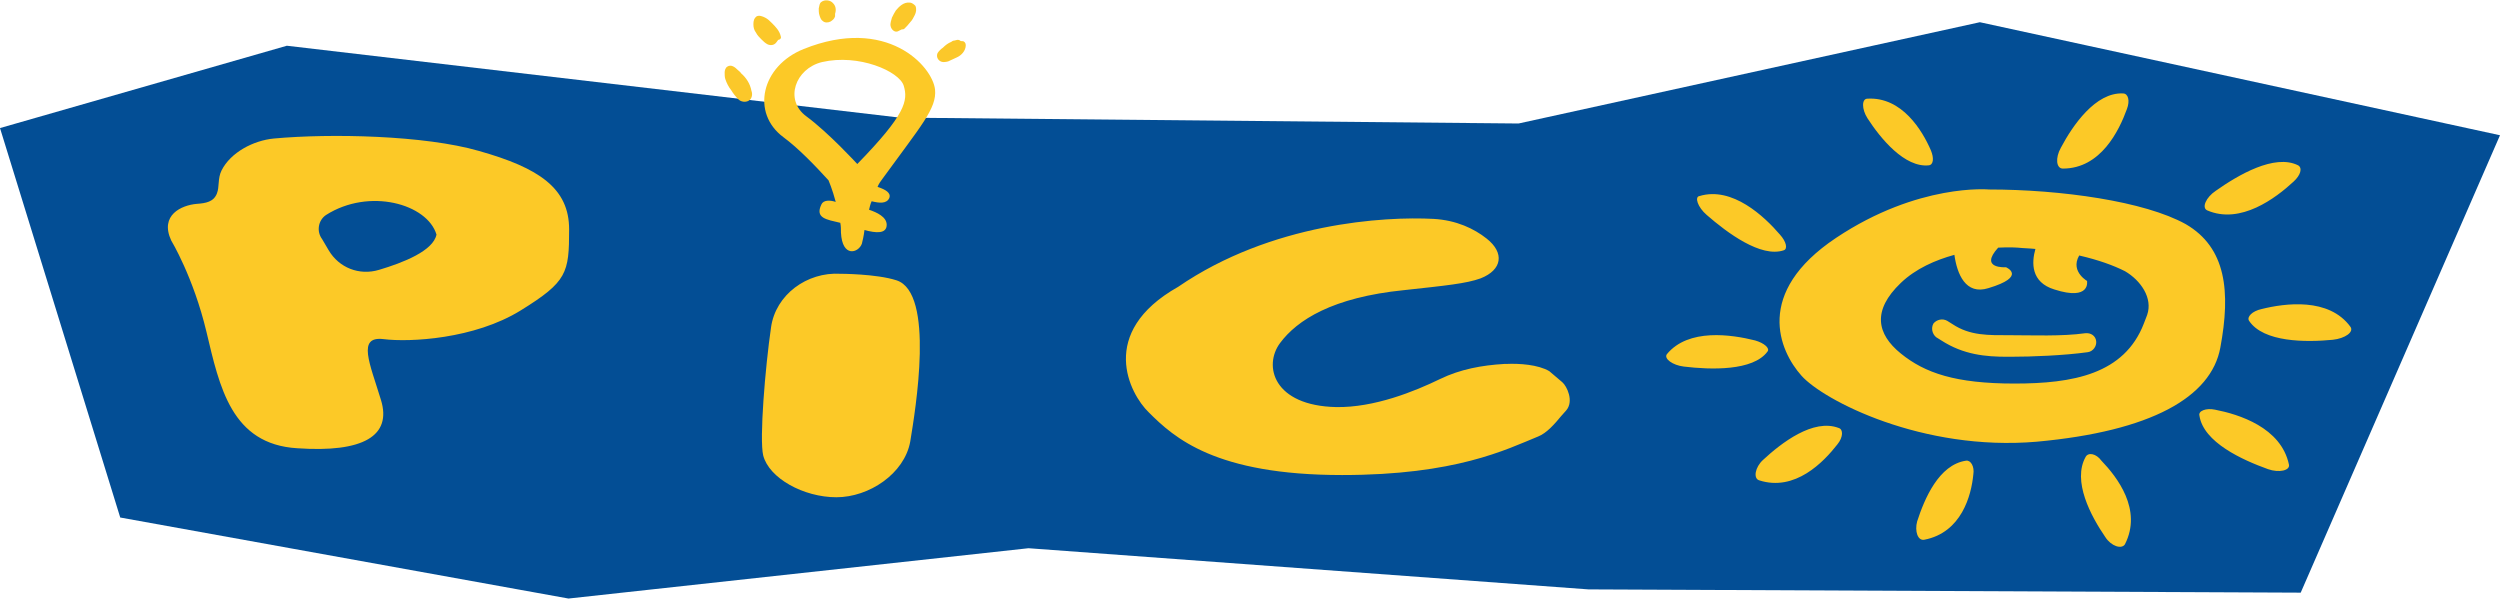<svg version="1.1" id="Layer_1" xmlns="http://www.w3.org/2000/svg" x="0" y="0" viewBox="0 0 382.6 91.6" style="enable-background:new 0 0 382.6 91.6" xml:space="preserve"><style>.st1{fill:#fcc927}</style><path style="fill:#034e95" d="m303 3.4-70.6 15.5-94.7-.9L43.9 7 0 19.6l18.4 59.6L87 91.6l70.4-7.7 85.7 6.3 109 .5 30.5-70z"/><path class="st1" d="M73.3 23.1c-8.3-2.4-22.7-2.7-31.4-1.9-3.1.3-6.6 2.1-8 4.9-.6 1.2-.3 2.5-.7 3.5-.5 1.3-1.7 1.5-3.1 1.6-2.3.2-5.7 1.7-3.9 5.6 0 0 3.4 5.6 5.4 14 2 8.4 3.8 17.2 13.9 17.8 10.1.7 14.5-1.9 12.8-7.4-1.7-5.6-3.7-9.8.4-9.3 4 .5 13.9 0 21-4.4s7.4-5.7 7.4-12.4c0-6.3-4.6-9.4-13.8-12zM58 41.3c-3 .9-6.1-.3-7.7-3l-1-1.7c-.9-1.2-.6-2.9.6-3.7 6.6-4.2 15.5-1.7 16.9 3-.5 2.5-5.1 4.3-8.8 5.4zm79.2 1.6c-3.1-1-8.6-1-8.6-1-5.1-.3-9.9 3.2-10.6 8.2-.9 6.2-1.8 17.1-1.2 19.6.9 3.5 6.2 6.4 11.2 6.4 5 0 10.4-3.6 11.3-8.5.8-4.9 3.8-22.8-2.1-24.7zm99.9 13.9c-1.7-1-4.6-1.2-6.6-1.1h-.3c-3.4.2-6.7.8-9.8 2.3-3.9 1.9-10.1 4.4-15.9 4.3-9.6-.2-11.2-6.3-8.6-9.8 2.6-3.5 8-7 19-8.1 6.4-.7 9.5-1 11.7-1.8 3.3-1.3 3.7-3.9.9-6.1-1.9-1.5-4.6-2.8-8.1-3-7.5-.4-24.8.6-39.1 10.4-12.4 7-7.4 16.4-4.5 19.2 3.9 3.9 10.2 9.6 29.6 9.6 17.4 0 25.1-3.9 30-5.9 1.3-.5 2.6-2 3.5-3.1l.8-.9c1.2-1.4.1-3.7-.6-4.3l-2-1.7zm82-5.8c-3.5.5-8.2.3-11.5.3-3.3 0-6.1.1-8.8-1.7l-.8-.5c-.7-.4-1.6-.2-2.1.4-.4.7-.2 1.6.4 2.1l.8.5c3.4 2.2 6.8 2.5 10.1 2.5h.4c3.4 0 8.3-.2 11.9-.7.8-.1 1.4-.9 1.3-1.7-.1-.8-.8-1.3-1.7-1.2z"/><path class="st1" d="M334.5 34.3c-6.3-3.5-19.1-5.3-30.1-5.3 0 0-10.8-1-23.4 7.4s-8.7 17.3-5.3 21.1c3.4 3.8 18.5 11.6 36 10.1 17.5-1.6 26.7-6.8 28.1-14.4 1.6-8.6.9-15.3-5.3-18.9zm-5.9 13.9-.5 1.3c-3 7.8-10.9 9.2-19.8 9.2-9 0-13.7-1.6-17.4-4.6-3.7-3-4.4-6.6 0-10.8 2.3-2.2 5.3-3.5 8.2-4.3.4 2.9 1.7 6.2 5.2 5.1 6-1.8 2.7-3.2 2.7-3.2s-4.2.3-1.2-3c1.8-.1 3 0 3 0 .9.1 1.8.1 2.7.2-.6 2.1-.7 5.1 2.9 6.2 5.6 1.8 5-1.3 5-1.3.4.2-2.7-1.3-1.2-3.9 3 .7 5.2 1.5 7 2.4 2.4 1.4 4.3 4.1 3.4 6.7zm-12.9-22.4c5.8 0 8.6-5.8 9.8-9.1.5-1.3.2-2.4-.6-2.4-4.2-.2-7.7 4.9-9.5 8.3-.9 1.6-.7 3.2.3 3.2zm22.1 6.4c5.1 2.2 10.5-1.9 13.2-4.4 1.1-1 1.4-2.1.7-2.5-3.6-1.8-9.2 1.5-12.6 3.9-1.5 1-2.2 2.6-1.3 3zM359.7 50c-3.3-4.5-10-3.6-13.6-2.7-1.4.3-2.3 1.2-1.9 1.8 2.2 3.3 8.7 3.3 12.8 2.9 1.9-.2 3.3-1.2 2.7-2zM339 62.7c-1.4-.3-2.6.2-2.4.9.6 4.1 6.6 6.8 10.5 8.2 1.7.6 3.4.2 3.2-.7-1.2-5.7-7.7-7.7-11.3-8.4zm-19.8 7.2c-2.1 3.7.8 9.1 3 12.3.9 1.4 2.5 1.9 3 1.1 2.7-5.3-1.2-10.3-3.6-12.8-.8-1.1-2-1.3-2.4-.6zm-18.3.6c-4.2.6-6.4 5.9-7.5 9.3-.4 1.5.1 3 1.1 2.8 5.7-1.1 7.2-6.8 7.5-10 .2-1.2-.4-2.2-1.1-2.1zm-19.5-5c-3.9-1.5-8.8 2.3-11.6 4.9-1.2 1.1-1.5 2.8-.6 3.1 5.5 1.8 9.9-2.8 12-5.5.9-1.1.9-2.3.2-2.5zm-10.9-11.7c.4-.5-.5-1.3-1.9-1.7-3.6-.9-10.2-1.9-13.5 2.1-.5.7.9 1.7 2.6 1.9 4.1.5 10.6.7 12.8-2.3zm-9.3-20.9c3.1 2.7 8.3 6.6 11.8 5.4.6-.2.4-1.3-.6-2.4-2.4-2.8-7.3-7.4-12.3-5.9-.8.1-.3 1.7 1.1 2.9zm34-7.6c.7-.1.8-1.1.3-2.3-1.3-3-4.4-8.2-9.7-7.9-.9 0-.9 1.6 0 3 2 3.1 5.7 7.6 9.4 7.2zM123 7.5c-6.5 2.6-8.1 9.8-3.1 13.5 2.3 1.7 4.8 4.3 6.9 6.6 0 0 .6 1.4 1.1 3.3-.9-.3-1.9-.3-2.2.4-1 2.1.8 2.3 2.9 2.8.1.5.1 1 .1 1.5.2 3.9 2.7 3.1 3.2 1.7.1-.4.3-1.2.4-2.1 1.8.5 3.4.6 3.4-.8 0-1.2-1.5-1.9-2.7-2.3.1-.4.2-.9.4-1.3 1.2.3 2.3.4 2.7-.5.3-.8-.6-1.3-1.8-1.7.2-.5.5-.9.8-1.3 5.8-8 8.3-10.7 8-13.6-.4-3.6-7.4-11.3-20.1-6.2zm8.2 17.6s-4.4-4.8-7.8-7.3c-3.4-2.5-1.7-7.3 2.4-8.3 5.6-1.3 11.8 1.4 12.5 3.6.7 2.3.3 4.4-7.1 12z"/><path d="M147.8 6.9c0-.3-.2-.6-.5-.6-.1 0-.3 0-.4-.1-.1-.1-.2-.1-.4-.1-.1 0-.3.1-.4.1-.2 0-.4.1-.5.2-.5.2-.9.5-1.3.9-.3.2-.6.5-.8.8-.2.4-.1.9.3 1.2.4.3.9.2 1.3.1.4-.2.9-.4 1.3-.6.7-.3 1.4-1 1.4-1.9zM139.2.4c-.9-.1-1.6.6-2.1 1.2-.2.3-.4.7-.6 1.1-.1.4-.3.9-.2 1.3.1.5.6 1 1.1.8l.6-.3c.1 0 .3 0 .4-.1.3-.3.6-.6.9-1 .3-.3.5-.7.7-1.1.2-.4.3-.9.1-1.4-.2-.2-.5-.5-.9-.5zm-11.7.1c-.4-.5-1.3-.6-1.8-.2-.3.2-.3.6-.4 1 0 .3 0 .7.1 1 .1.3.2.7.5.9.3.3.8.3 1.2.1.3-.2.6-.4.7-.8v-.4c.2-.6.1-1.2-.3-1.6zm-9.4 3c-.3-.3-.6-.6-1-.8-.4-.2-.9-.4-1.3-.2-.4.3-.5.7-.5 1.2s.1.9.4 1.3c.2.4.5.7.8 1 .3.3.6.6 1 .8.5.2 1 .1 1.3-.3.1-.1.2-.3.3-.4.2 0 .5-.2.4-.5-.2-.9-.8-1.5-1.4-2.1zm-4.7 7.7c-.1-.2-.3-.3-.5-.5-.4-.4-1-.9-1.6-.5-.3.2-.4.6-.4.9 0 .3 0 .7.1 1 .2.6.5 1.2.9 1.7.3.5.7 1 1.1 1.4.4.4 1.1.5 1.6.2s.6-1 .4-1.5c-.2-1.1-.8-2-1.6-2.7z" style="fill:#fbc82a"/></svg>
